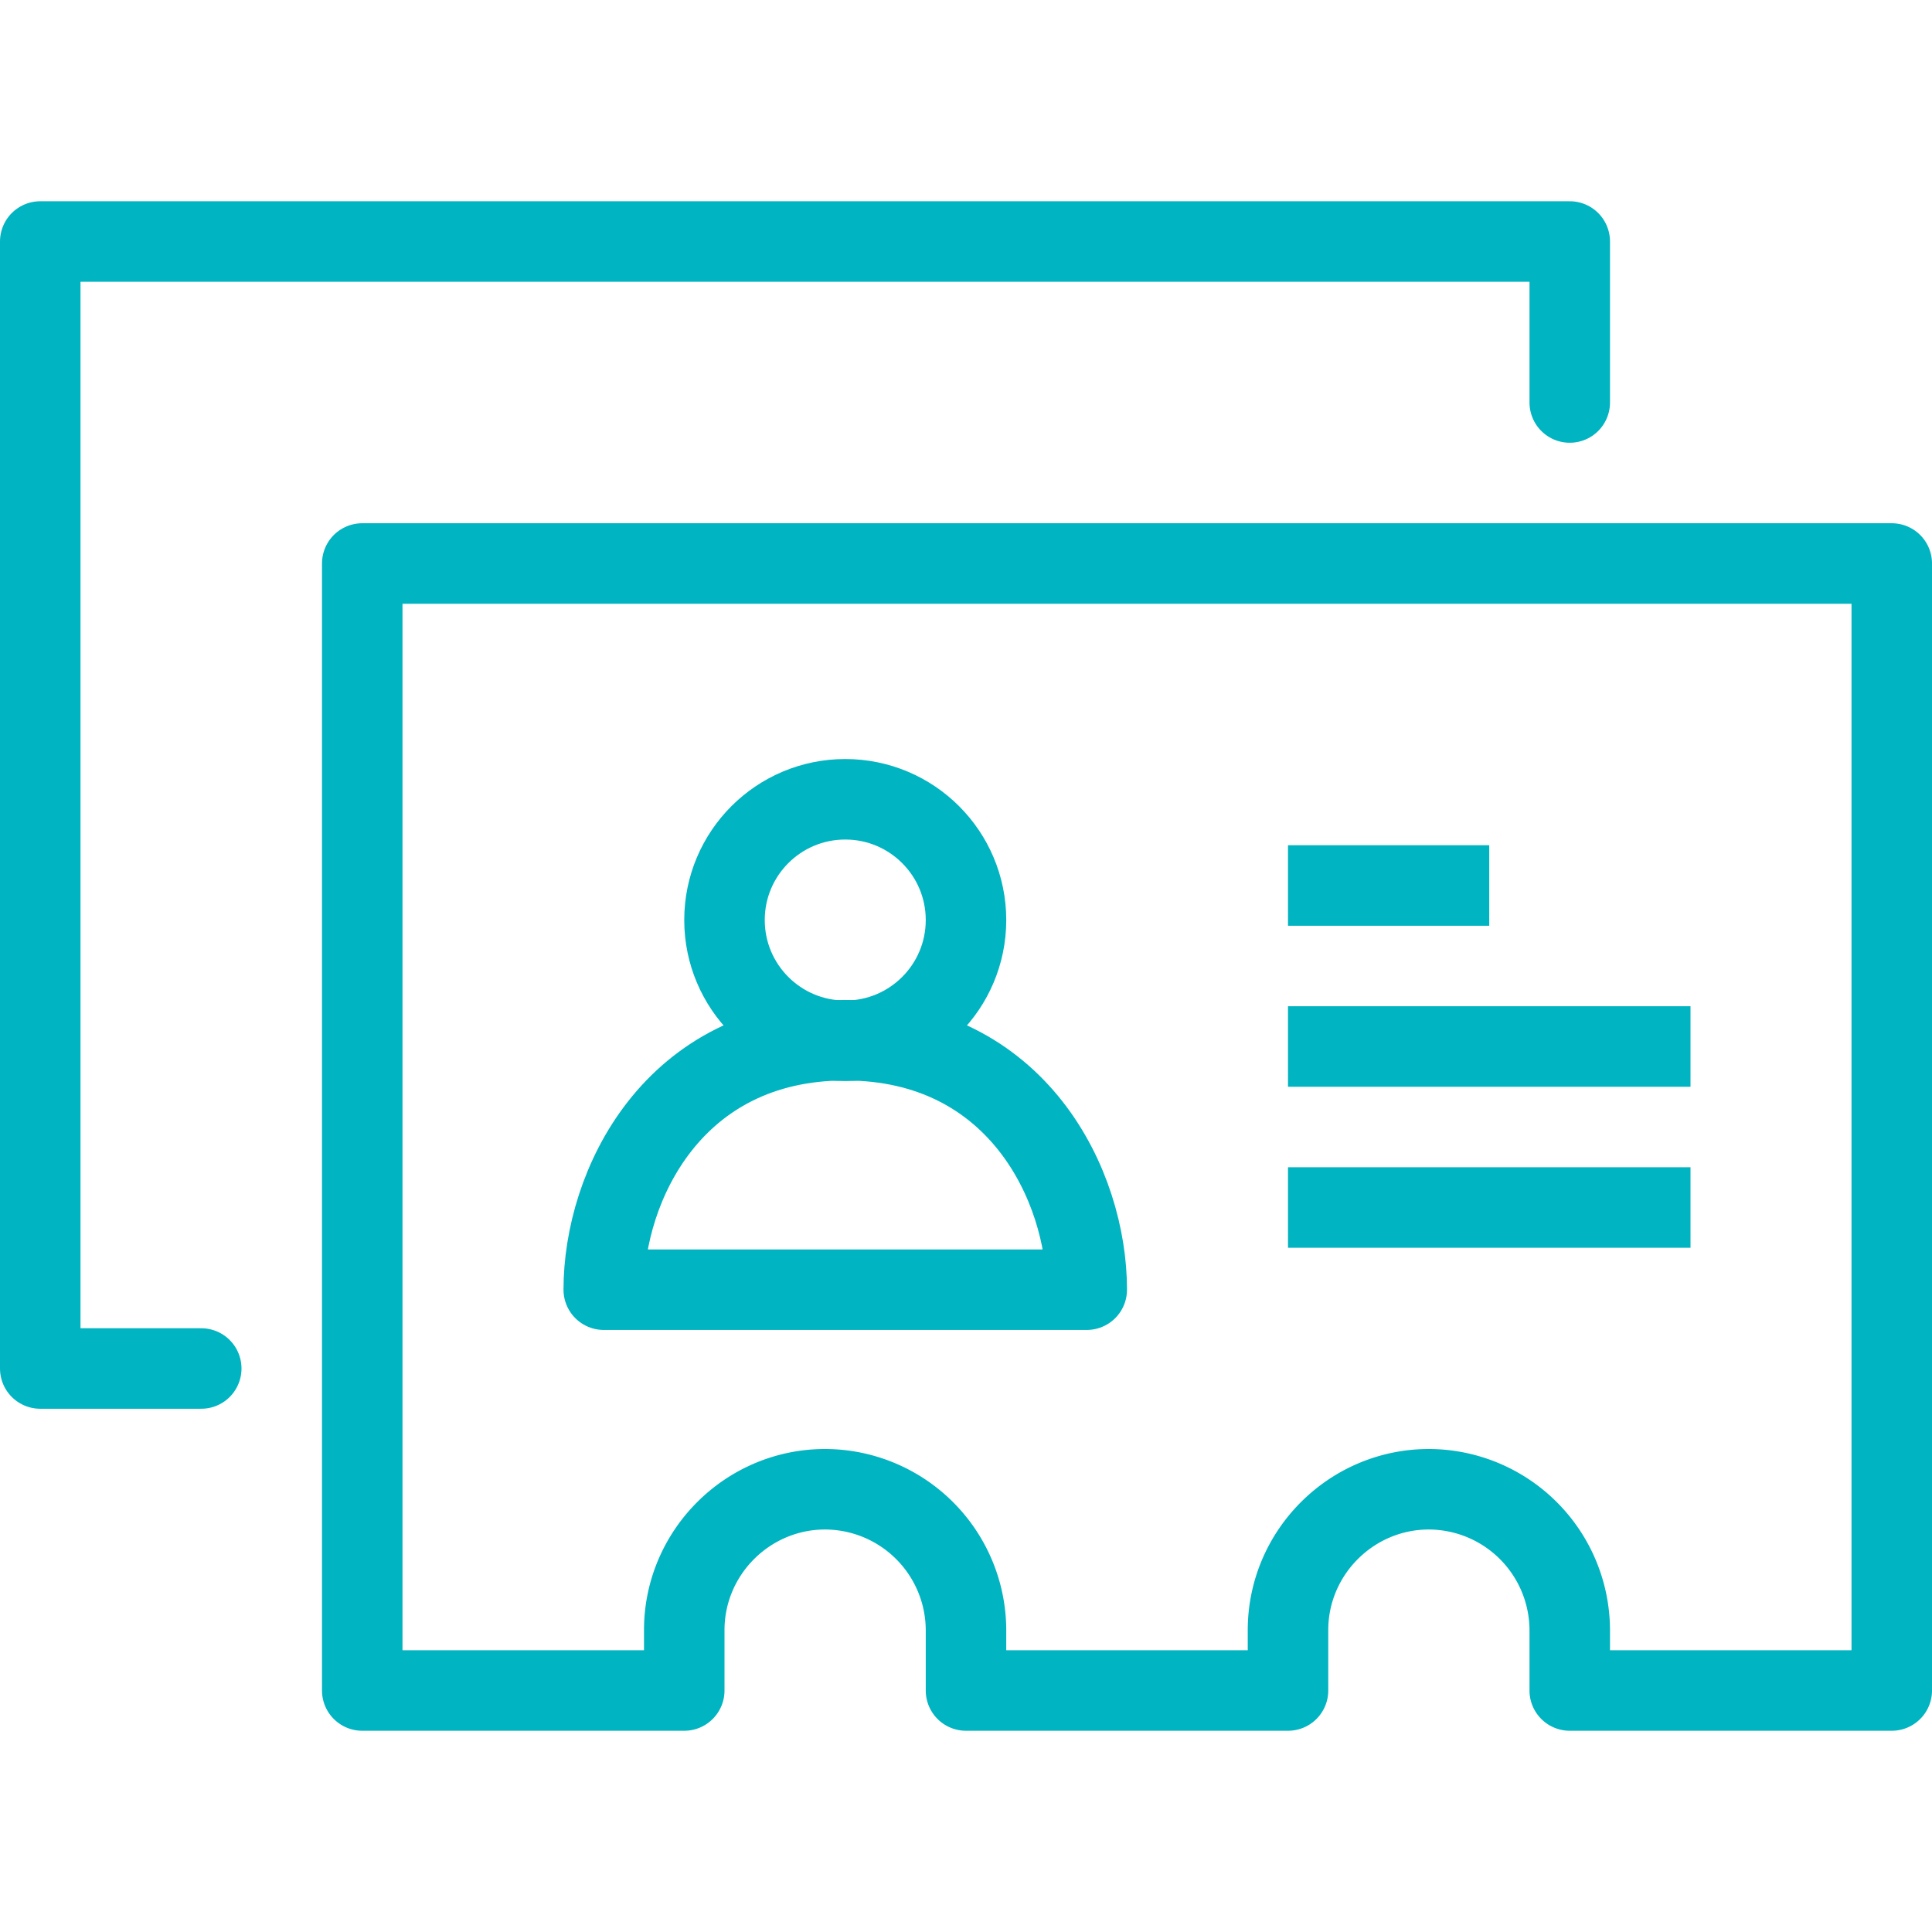 <svg xmlns="http://www.w3.org/2000/svg" width="48" height="48" viewBox="0 0 48 48">
    <g fill="none" fill-rule="evenodd" stroke="#00B4C1" stroke-linejoin="round" stroke-width="2">
        <path d="M9 14v28h8v-1.5c0-1.926 1.574-3.5 3.5-3.5a3.51 3.51 0 0 1 3.5 3.5V42h8v-1.5c0-1.926 1.574-3.5 3.5-3.5a3.51 3.51 0 0 1 3.5 3.5V42h8V14H9z"/>
        <path stroke-linecap="round" d="M39 10V6H1v28h4"/>
        <circle cx="21" cy="22.858" r="3"/>
        <path d="M21 25.844c-4.286 0-6 3.626-6 6.198h12c0-2.572-1.714-6.198-6-6.198zM32 30h10M32 26h10M32 22h5"/>
    </g>
</svg>
